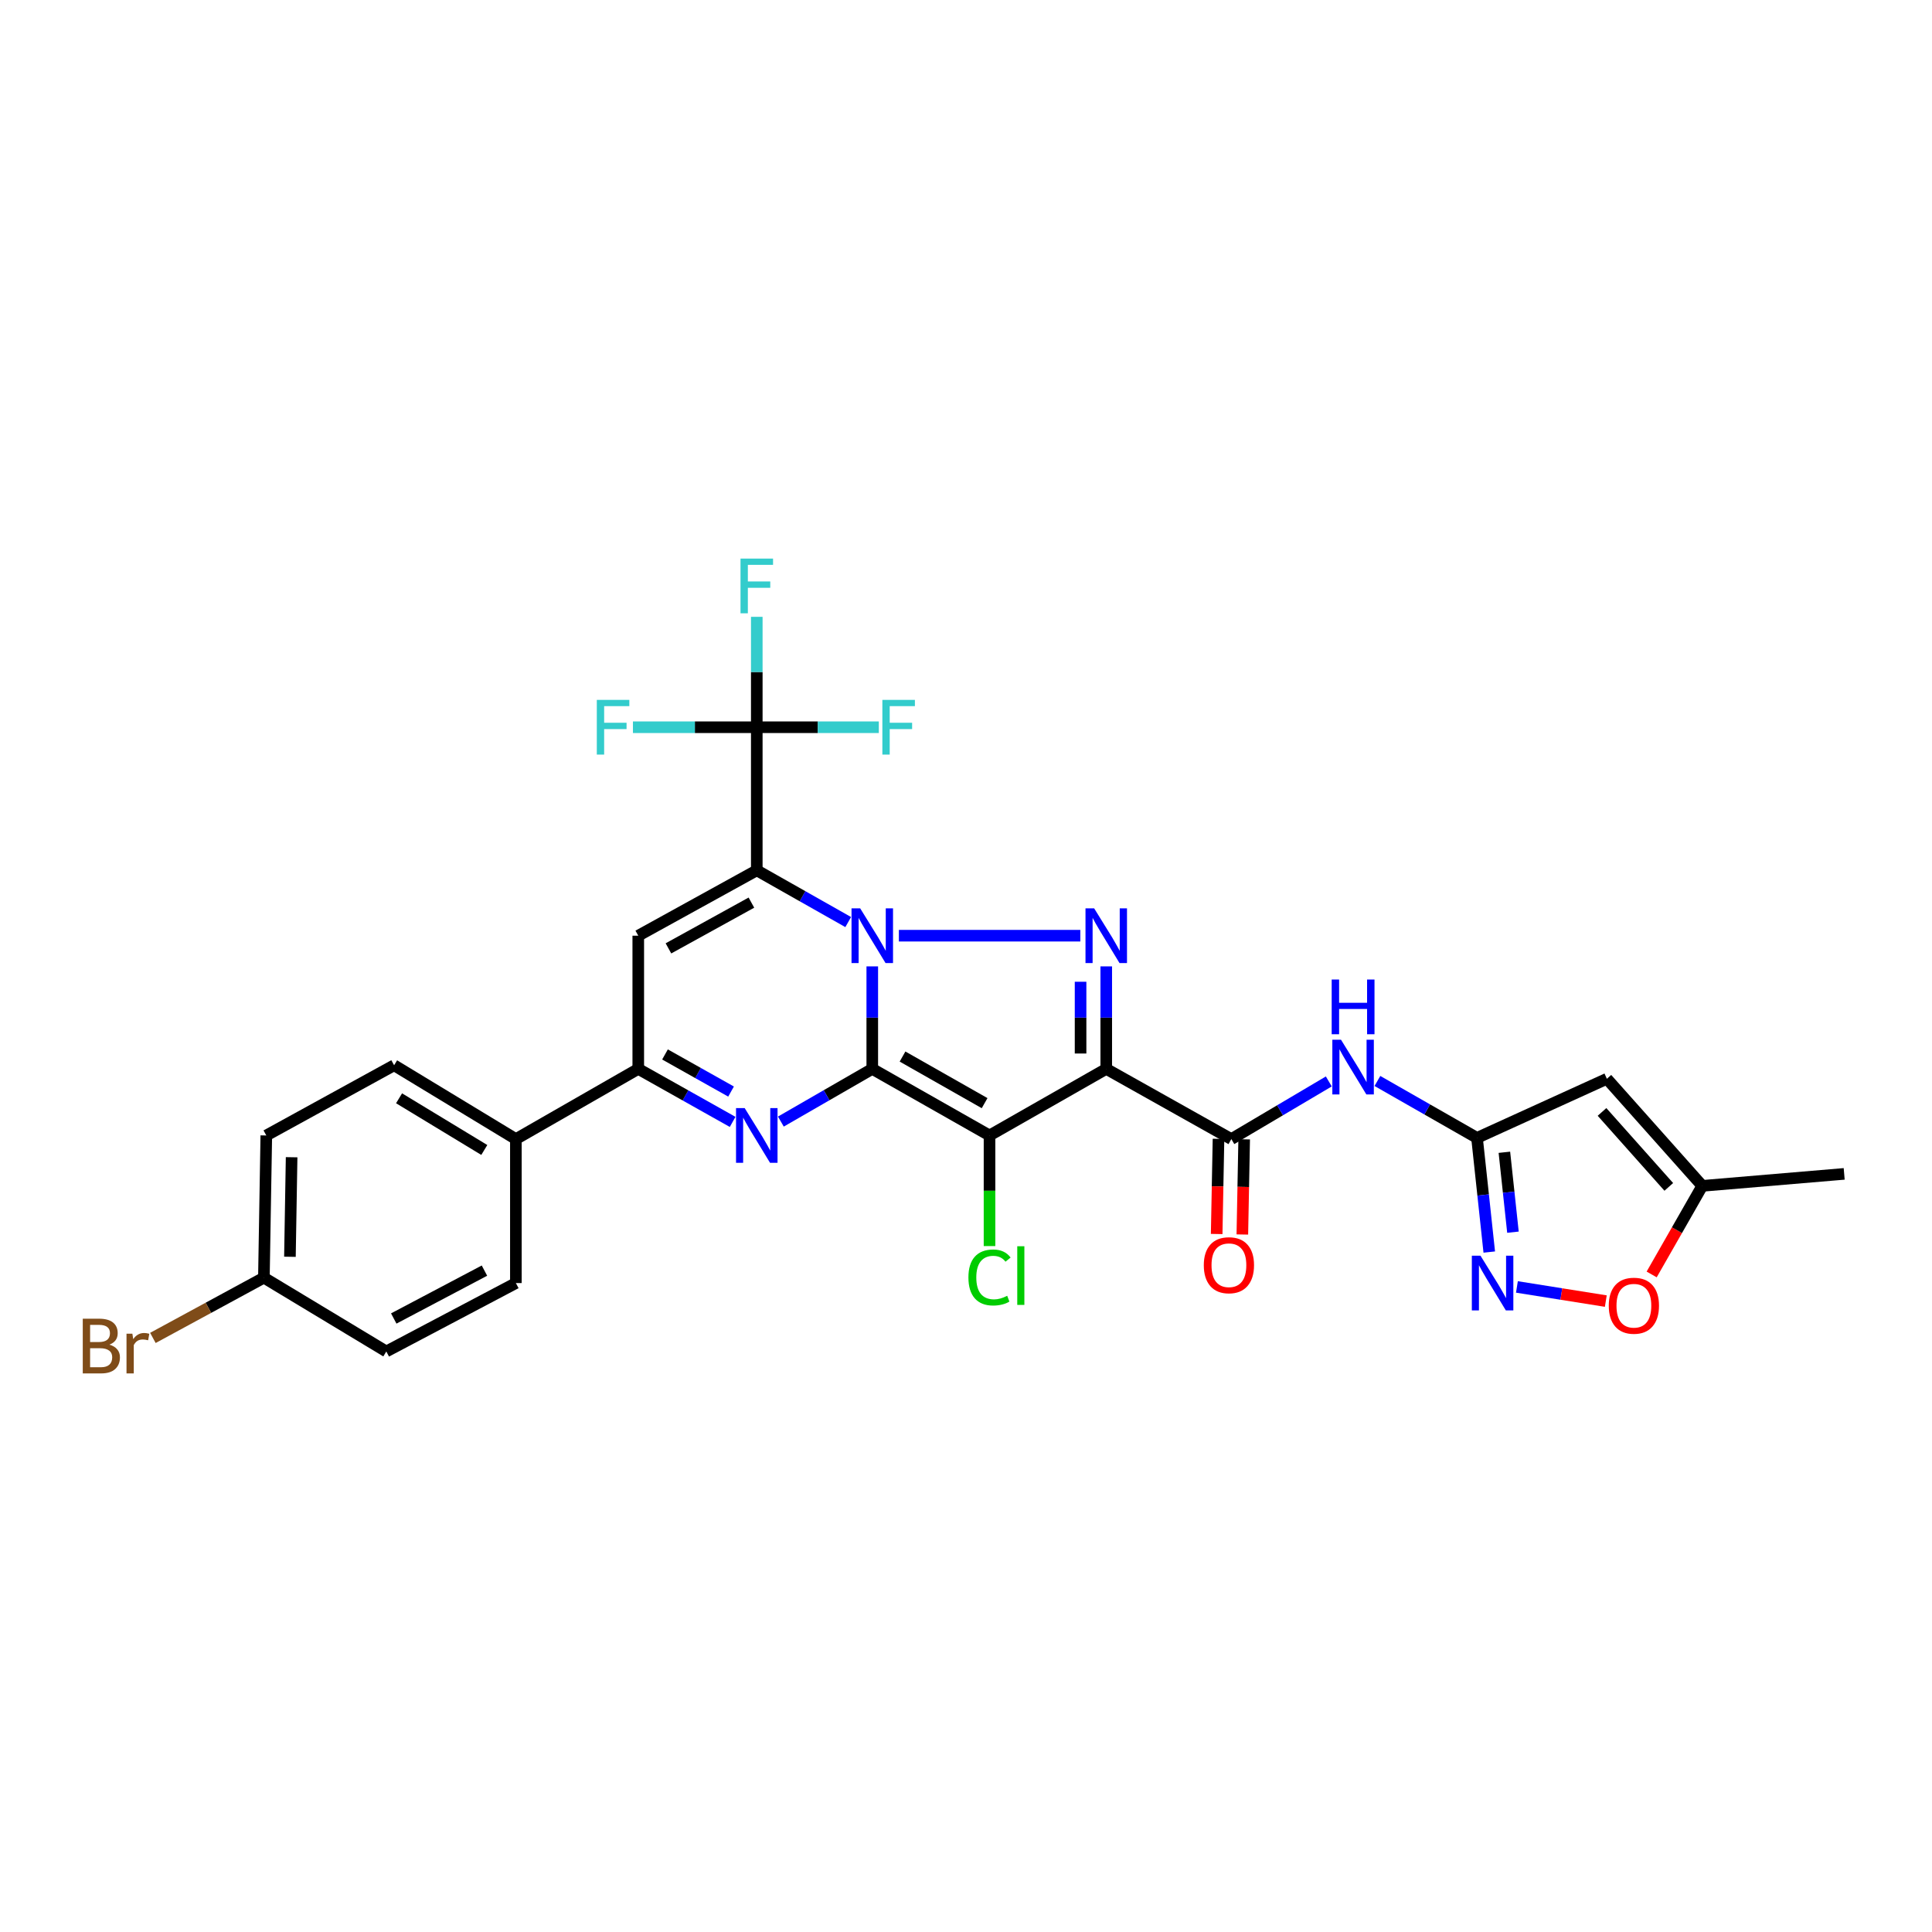 <?xml version='1.0' encoding='iso-8859-1'?>
<svg version='1.1' baseProfile='full'
              xmlns='http://www.w3.org/2000/svg'
                      xmlns:rdkit='http://www.rdkit.org/xml'
                      xmlns:xlink='http://www.w3.org/1999/xlink'
                  xml:space='preserve'
width='1000px' height='1000px' viewBox='0 0 1000 1000'>
<!-- END OF HEADER -->
<rect style='opacity:1.0;fill:#FFFFFF;stroke:none' width='1000' height='1000' x='0' y='0'> </rect>
<path class='bond-0' d='M 451.487,553.254 L 451.487,526.726' style='fill:none;fill-rule:evenodd;stroke:#000000;stroke-width:6px;stroke-linecap:butt;stroke-linejoin:miter;stroke-opacity:1' />
<path class='bond-0' d='M 451.487,526.726 L 451.487,500.197' style='fill:none;fill-rule:evenodd;stroke:#0000FF;stroke-width:6px;stroke-linecap:butt;stroke-linejoin:miter;stroke-opacity:1' />
<path class='bond-2' d='M 451.487,553.254 L 512.172,587.713' style='fill:none;fill-rule:evenodd;stroke:#000000;stroke-width:6px;stroke-linecap:butt;stroke-linejoin:miter;stroke-opacity:1' />
<path class='bond-2' d='M 467.152,546.866 L 509.632,570.987' style='fill:none;fill-rule:evenodd;stroke:#000000;stroke-width:6px;stroke-linecap:butt;stroke-linejoin:miter;stroke-opacity:1' />
<path class='bond-5' d='M 451.487,553.254 L 427.83,566.891' style='fill:none;fill-rule:evenodd;stroke:#000000;stroke-width:6px;stroke-linecap:butt;stroke-linejoin:miter;stroke-opacity:1' />
<path class='bond-5' d='M 427.83,566.891 L 404.174,580.528' style='fill:none;fill-rule:evenodd;stroke:#0000FF;stroke-width:6px;stroke-linecap:butt;stroke-linejoin:miter;stroke-opacity:1' />
<path class='bond-1' d='M 439.03,477.263 L 415.369,463.873' style='fill:none;fill-rule:evenodd;stroke:#0000FF;stroke-width:6px;stroke-linecap:butt;stroke-linejoin:miter;stroke-opacity:1' />
<path class='bond-1' d='M 415.369,463.873 L 391.709,450.482' style='fill:none;fill-rule:evenodd;stroke:#000000;stroke-width:6px;stroke-linecap:butt;stroke-linejoin:miter;stroke-opacity:1' />
<path class='bond-4' d='M 465.254,484.314 L 559.169,484.314' style='fill:none;fill-rule:evenodd;stroke:#0000FF;stroke-width:6px;stroke-linecap:butt;stroke-linejoin:miter;stroke-opacity:1' />
<path class='bond-9' d='M 391.709,450.482 L 391.709,376.417' style='fill:none;fill-rule:evenodd;stroke:#000000;stroke-width:6px;stroke-linecap:butt;stroke-linejoin:miter;stroke-opacity:1' />
<path class='bond-30' d='M 391.709,450.482 L 330.366,484.314' style='fill:none;fill-rule:evenodd;stroke:#000000;stroke-width:6px;stroke-linecap:butt;stroke-linejoin:miter;stroke-opacity:1' />
<path class='bond-30' d='M 388.926,467.195 L 345.986,490.877' style='fill:none;fill-rule:evenodd;stroke:#000000;stroke-width:6px;stroke-linecap:butt;stroke-linejoin:miter;stroke-opacity:1' />
<path class='bond-3' d='M 512.172,587.713 L 572.592,553.254' style='fill:none;fill-rule:evenodd;stroke:#000000;stroke-width:6px;stroke-linecap:butt;stroke-linejoin:miter;stroke-opacity:1' />
<path class='bond-17' d='M 512.172,587.713 L 512.172,616.338' style='fill:none;fill-rule:evenodd;stroke:#000000;stroke-width:6px;stroke-linecap:butt;stroke-linejoin:miter;stroke-opacity:1' />
<path class='bond-17' d='M 512.172,616.338 L 512.172,644.962' style='fill:none;fill-rule:evenodd;stroke:#00CC00;stroke-width:6px;stroke-linecap:butt;stroke-linejoin:miter;stroke-opacity:1' />
<path class='bond-7' d='M 572.592,553.254 L 637.339,589.589' style='fill:none;fill-rule:evenodd;stroke:#000000;stroke-width:6px;stroke-linecap:butt;stroke-linejoin:miter;stroke-opacity:1' />
<path class='bond-29' d='M 572.592,553.254 L 572.592,526.726' style='fill:none;fill-rule:evenodd;stroke:#000000;stroke-width:6px;stroke-linecap:butt;stroke-linejoin:miter;stroke-opacity:1' />
<path class='bond-29' d='M 572.592,526.726 L 572.592,500.197' style='fill:none;fill-rule:evenodd;stroke:#0000FF;stroke-width:6px;stroke-linecap:butt;stroke-linejoin:miter;stroke-opacity:1' />
<path class='bond-29' d='M 559.302,545.296 L 559.302,526.726' style='fill:none;fill-rule:evenodd;stroke:#000000;stroke-width:6px;stroke-linecap:butt;stroke-linejoin:miter;stroke-opacity:1' />
<path class='bond-29' d='M 559.302,526.726 L 559.302,508.156' style='fill:none;fill-rule:evenodd;stroke:#0000FF;stroke-width:6px;stroke-linecap:butt;stroke-linejoin:miter;stroke-opacity:1' />
<path class='bond-8' d='M 379.21,580.692 L 354.788,566.973' style='fill:none;fill-rule:evenodd;stroke:#0000FF;stroke-width:6px;stroke-linecap:butt;stroke-linejoin:miter;stroke-opacity:1' />
<path class='bond-8' d='M 354.788,566.973 L 330.366,553.254' style='fill:none;fill-rule:evenodd;stroke:#000000;stroke-width:6px;stroke-linecap:butt;stroke-linejoin:miter;stroke-opacity:1' />
<path class='bond-8' d='M 378.393,564.989 L 361.297,555.386' style='fill:none;fill-rule:evenodd;stroke:#0000FF;stroke-width:6px;stroke-linecap:butt;stroke-linejoin:miter;stroke-opacity:1' />
<path class='bond-8' d='M 361.297,555.386 L 344.202,545.782' style='fill:none;fill-rule:evenodd;stroke:#000000;stroke-width:6px;stroke-linecap:butt;stroke-linejoin:miter;stroke-opacity:1' />
<path class='bond-6' d='M 330.366,484.314 L 330.366,553.254' style='fill:none;fill-rule:evenodd;stroke:#000000;stroke-width:6px;stroke-linecap:butt;stroke-linejoin:miter;stroke-opacity:1' />
<path class='bond-12' d='M 637.339,589.589 L 662.563,574.67' style='fill:none;fill-rule:evenodd;stroke:#000000;stroke-width:6px;stroke-linecap:butt;stroke-linejoin:miter;stroke-opacity:1' />
<path class='bond-12' d='M 662.563,574.67 L 687.788,559.751' style='fill:none;fill-rule:evenodd;stroke:#0000FF;stroke-width:6px;stroke-linecap:butt;stroke-linejoin:miter;stroke-opacity:1' />
<path class='bond-18' d='M 630.695,589.461 L 630.221,614.088' style='fill:none;fill-rule:evenodd;stroke:#000000;stroke-width:6px;stroke-linecap:butt;stroke-linejoin:miter;stroke-opacity:1' />
<path class='bond-18' d='M 630.221,614.088 L 629.747,638.715' style='fill:none;fill-rule:evenodd;stroke:#FF0000;stroke-width:6px;stroke-linecap:butt;stroke-linejoin:miter;stroke-opacity:1' />
<path class='bond-18' d='M 643.983,589.717 L 643.509,614.344' style='fill:none;fill-rule:evenodd;stroke:#000000;stroke-width:6px;stroke-linecap:butt;stroke-linejoin:miter;stroke-opacity:1' />
<path class='bond-18' d='M 643.509,614.344 L 643.035,638.971' style='fill:none;fill-rule:evenodd;stroke:#FF0000;stroke-width:6px;stroke-linecap:butt;stroke-linejoin:miter;stroke-opacity:1' />
<path class='bond-16' d='M 330.366,553.254 L 267.015,589.589' style='fill:none;fill-rule:evenodd;stroke:#000000;stroke-width:6px;stroke-linecap:butt;stroke-linejoin:miter;stroke-opacity:1' />
<path class='bond-19' d='M 391.709,376.417 L 391.709,347.844' style='fill:none;fill-rule:evenodd;stroke:#000000;stroke-width:6px;stroke-linecap:butt;stroke-linejoin:miter;stroke-opacity:1' />
<path class='bond-19' d='M 391.709,347.844 L 391.709,319.271' style='fill:none;fill-rule:evenodd;stroke:#33CCCC;stroke-width:6px;stroke-linecap:butt;stroke-linejoin:miter;stroke-opacity:1' />
<path class='bond-20' d='M 391.709,376.417 L 359.658,376.417' style='fill:none;fill-rule:evenodd;stroke:#000000;stroke-width:6px;stroke-linecap:butt;stroke-linejoin:miter;stroke-opacity:1' />
<path class='bond-20' d='M 359.658,376.417 L 327.606,376.417' style='fill:none;fill-rule:evenodd;stroke:#33CCCC;stroke-width:6px;stroke-linecap:butt;stroke-linejoin:miter;stroke-opacity:1' />
<path class='bond-21' d='M 391.709,376.417 L 423.293,376.417' style='fill:none;fill-rule:evenodd;stroke:#000000;stroke-width:6px;stroke-linecap:butt;stroke-linejoin:miter;stroke-opacity:1' />
<path class='bond-21' d='M 423.293,376.417 L 454.876,376.417' style='fill:none;fill-rule:evenodd;stroke:#33CCCC;stroke-width:6px;stroke-linecap:butt;stroke-linejoin:miter;stroke-opacity:1' />
<path class='bond-10' d='M 764.499,588.969 L 738.722,574.239' style='fill:none;fill-rule:evenodd;stroke:#000000;stroke-width:6px;stroke-linecap:butt;stroke-linejoin:miter;stroke-opacity:1' />
<path class='bond-10' d='M 738.722,574.239 L 712.945,559.509' style='fill:none;fill-rule:evenodd;stroke:#0000FF;stroke-width:6px;stroke-linecap:butt;stroke-linejoin:miter;stroke-opacity:1' />
<path class='bond-11' d='M 764.499,588.969 L 767.67,618.515' style='fill:none;fill-rule:evenodd;stroke:#000000;stroke-width:6px;stroke-linecap:butt;stroke-linejoin:miter;stroke-opacity:1' />
<path class='bond-11' d='M 767.67,618.515 L 770.84,648.062' style='fill:none;fill-rule:evenodd;stroke:#0000FF;stroke-width:6px;stroke-linecap:butt;stroke-linejoin:miter;stroke-opacity:1' />
<path class='bond-11' d='M 778.665,596.415 L 780.884,617.097' style='fill:none;fill-rule:evenodd;stroke:#000000;stroke-width:6px;stroke-linecap:butt;stroke-linejoin:miter;stroke-opacity:1' />
<path class='bond-11' d='M 780.884,617.097 L 783.103,637.78' style='fill:none;fill-rule:evenodd;stroke:#0000FF;stroke-width:6px;stroke-linecap:butt;stroke-linejoin:miter;stroke-opacity:1' />
<path class='bond-13' d='M 764.499,588.969 L 831.719,558.378' style='fill:none;fill-rule:evenodd;stroke:#000000;stroke-width:6px;stroke-linecap:butt;stroke-linejoin:miter;stroke-opacity:1' />
<path class='bond-14' d='M 785.153,666.116 L 808.159,669.779' style='fill:none;fill-rule:evenodd;stroke:#0000FF;stroke-width:6px;stroke-linecap:butt;stroke-linejoin:miter;stroke-opacity:1' />
<path class='bond-14' d='M 808.159,669.779 L 831.164,673.442' style='fill:none;fill-rule:evenodd;stroke:#FF0000;stroke-width:6px;stroke-linecap:butt;stroke-linejoin:miter;stroke-opacity:1' />
<path class='bond-15' d='M 831.719,558.378 L 881.093,613.807' style='fill:none;fill-rule:evenodd;stroke:#000000;stroke-width:6px;stroke-linecap:butt;stroke-linejoin:miter;stroke-opacity:1' />
<path class='bond-15' d='M 829.201,575.533 L 863.763,614.333' style='fill:none;fill-rule:evenodd;stroke:#000000;stroke-width:6px;stroke-linecap:butt;stroke-linejoin:miter;stroke-opacity:1' />
<path class='bond-32' d='M 854.898,659.652 L 867.996,636.729' style='fill:none;fill-rule:evenodd;stroke:#FF0000;stroke-width:6px;stroke-linecap:butt;stroke-linejoin:miter;stroke-opacity:1' />
<path class='bond-32' d='M 867.996,636.729 L 881.093,613.807' style='fill:none;fill-rule:evenodd;stroke:#000000;stroke-width:6px;stroke-linecap:butt;stroke-linejoin:miter;stroke-opacity:1' />
<path class='bond-28' d='M 881.093,613.807 L 954.545,607.597' style='fill:none;fill-rule:evenodd;stroke:#000000;stroke-width:6px;stroke-linecap:butt;stroke-linejoin:miter;stroke-opacity:1' />
<path class='bond-22' d='M 267.015,589.589 L 203.989,551.379' style='fill:none;fill-rule:evenodd;stroke:#000000;stroke-width:6px;stroke-linecap:butt;stroke-linejoin:miter;stroke-opacity:1' />
<path class='bond-22' d='M 250.671,595.222 L 206.553,568.475' style='fill:none;fill-rule:evenodd;stroke:#000000;stroke-width:6px;stroke-linecap:butt;stroke-linejoin:miter;stroke-opacity:1' />
<path class='bond-23' d='M 267.015,589.589 L 267.015,664.111' style='fill:none;fill-rule:evenodd;stroke:#000000;stroke-width:6px;stroke-linecap:butt;stroke-linejoin:miter;stroke-opacity:1' />
<path class='bond-25' d='M 203.989,551.379 L 137.839,587.713' style='fill:none;fill-rule:evenodd;stroke:#000000;stroke-width:6px;stroke-linecap:butt;stroke-linejoin:miter;stroke-opacity:1' />
<path class='bond-26' d='M 267.015,664.111 L 199.95,699.516' style='fill:none;fill-rule:evenodd;stroke:#000000;stroke-width:6px;stroke-linecap:butt;stroke-linejoin:miter;stroke-opacity:1' />
<path class='bond-26' d='M 250.751,657.669 L 203.805,682.452' style='fill:none;fill-rule:evenodd;stroke:#000000;stroke-width:6px;stroke-linecap:butt;stroke-linejoin:miter;stroke-opacity:1' />
<path class='bond-24' d='M 136.591,661.32 L 199.95,699.516' style='fill:none;fill-rule:evenodd;stroke:#000000;stroke-width:6px;stroke-linecap:butt;stroke-linejoin:miter;stroke-opacity:1' />
<path class='bond-27' d='M 136.591,661.32 L 107.863,676.914' style='fill:none;fill-rule:evenodd;stroke:#000000;stroke-width:6px;stroke-linecap:butt;stroke-linejoin:miter;stroke-opacity:1' />
<path class='bond-27' d='M 107.863,676.914 L 79.135,692.508' style='fill:none;fill-rule:evenodd;stroke:#7F4C19;stroke-width:6px;stroke-linecap:butt;stroke-linejoin:miter;stroke-opacity:1' />
<path class='bond-31' d='M 136.591,661.32 L 137.839,587.713' style='fill:none;fill-rule:evenodd;stroke:#000000;stroke-width:6px;stroke-linecap:butt;stroke-linejoin:miter;stroke-opacity:1' />
<path class='bond-31' d='M 150.067,650.505 L 150.941,598.98' style='fill:none;fill-rule:evenodd;stroke:#000000;stroke-width:6px;stroke-linecap:butt;stroke-linejoin:miter;stroke-opacity:1' />
<path  class='atom-1' d='M 445.227 470.154
L 454.507 485.154
Q 455.427 486.634, 456.907 489.314
Q 458.387 491.994, 458.467 492.154
L 458.467 470.154
L 462.227 470.154
L 462.227 498.474
L 458.347 498.474
L 448.387 482.074
Q 447.227 480.154, 445.987 477.954
Q 444.787 475.754, 444.427 475.074
L 444.427 498.474
L 440.747 498.474
L 440.747 470.154
L 445.227 470.154
' fill='#0000FF'/>
<path  class='atom-5' d='M 566.332 470.154
L 575.612 485.154
Q 576.532 486.634, 578.012 489.314
Q 579.492 491.994, 579.572 492.154
L 579.572 470.154
L 583.332 470.154
L 583.332 498.474
L 579.452 498.474
L 569.492 482.074
Q 568.332 480.154, 567.092 477.954
Q 565.892 475.754, 565.532 475.074
L 565.532 498.474
L 561.852 498.474
L 561.852 470.154
L 566.332 470.154
' fill='#0000FF'/>
<path  class='atom-6' d='M 385.449 573.553
L 394.729 588.553
Q 395.649 590.033, 397.129 592.713
Q 398.609 595.393, 398.689 595.553
L 398.689 573.553
L 402.449 573.553
L 402.449 601.873
L 398.569 601.873
L 388.609 585.473
Q 387.449 583.553, 386.209 581.353
Q 385.009 579.153, 384.649 578.473
L 384.649 601.873
L 380.969 601.873
L 380.969 573.553
L 385.449 573.553
' fill='#0000FF'/>
<path  class='atom-12' d='M 766.302 649.951
L 775.582 664.951
Q 776.502 666.431, 777.982 669.111
Q 779.462 671.791, 779.542 671.951
L 779.542 649.951
L 783.302 649.951
L 783.302 678.271
L 779.422 678.271
L 769.462 661.871
Q 768.302 659.951, 767.062 657.751
Q 765.862 655.551, 765.502 654.871
L 765.502 678.271
L 761.822 678.271
L 761.822 649.951
L 766.302 649.951
' fill='#0000FF'/>
<path  class='atom-13' d='M 694.098 538.156
L 703.378 553.156
Q 704.298 554.636, 705.778 557.316
Q 707.258 559.996, 707.338 560.156
L 707.338 538.156
L 711.098 538.156
L 711.098 566.476
L 707.218 566.476
L 697.258 550.076
Q 696.098 548.156, 694.858 545.956
Q 693.658 543.756, 693.298 543.076
L 693.298 566.476
L 689.618 566.476
L 689.618 538.156
L 694.098 538.156
' fill='#0000FF'/>
<path  class='atom-13' d='M 689.278 507.004
L 693.118 507.004
L 693.118 519.044
L 707.598 519.044
L 707.598 507.004
L 711.438 507.004
L 711.438 535.324
L 707.598 535.324
L 707.598 522.244
L 693.118 522.244
L 693.118 535.324
L 689.278 535.324
L 689.278 507.004
' fill='#0000FF'/>
<path  class='atom-15' d='M 832.697 675.835
Q 832.697 669.035, 836.057 665.235
Q 839.417 661.435, 845.697 661.435
Q 851.977 661.435, 855.337 665.235
Q 858.697 669.035, 858.697 675.835
Q 858.697 682.715, 855.297 686.635
Q 851.897 690.515, 845.697 690.515
Q 839.457 690.515, 836.057 686.635
Q 832.697 682.755, 832.697 675.835
M 845.697 687.315
Q 850.017 687.315, 852.337 684.435
Q 854.697 681.515, 854.697 675.835
Q 854.697 670.275, 852.337 667.475
Q 850.017 664.635, 845.697 664.635
Q 841.377 664.635, 839.017 667.435
Q 836.697 670.235, 836.697 675.835
Q 836.697 681.555, 839.017 684.435
Q 841.377 687.315, 845.697 687.315
' fill='#FF0000'/>
<path  class='atom-18' d='M 501.252 661.215
Q 501.252 654.175, 504.532 650.495
Q 507.852 646.775, 514.132 646.775
Q 519.972 646.775, 523.092 650.895
L 520.452 653.055
Q 518.172 650.055, 514.132 650.055
Q 509.852 650.055, 507.572 652.935
Q 505.332 655.775, 505.332 661.215
Q 505.332 666.815, 507.652 669.695
Q 510.012 672.575, 514.572 672.575
Q 517.692 672.575, 521.332 670.695
L 522.452 673.695
Q 520.972 674.655, 518.732 675.215
Q 516.492 675.775, 514.012 675.775
Q 507.852 675.775, 504.532 672.015
Q 501.252 668.255, 501.252 661.215
' fill='#00CC00'/>
<path  class='atom-18' d='M 526.532 645.055
L 530.212 645.055
L 530.212 675.415
L 526.532 675.415
L 526.532 645.055
' fill='#00CC00'/>
<path  class='atom-19' d='M 623.084 654.873
Q 623.084 648.073, 626.444 644.273
Q 629.804 640.473, 636.084 640.473
Q 642.364 640.473, 645.724 644.273
Q 649.084 648.073, 649.084 654.873
Q 649.084 661.753, 645.684 665.673
Q 642.284 669.553, 636.084 669.553
Q 629.844 669.553, 626.444 665.673
Q 623.084 661.793, 623.084 654.873
M 636.084 666.353
Q 640.404 666.353, 642.724 663.473
Q 645.084 660.553, 645.084 654.873
Q 645.084 649.313, 642.724 646.513
Q 640.404 643.673, 636.084 643.673
Q 631.764 643.673, 629.404 646.473
Q 627.084 649.273, 627.084 654.873
Q 627.084 660.593, 629.404 663.473
Q 631.764 666.353, 636.084 666.353
' fill='#FF0000'/>
<path  class='atom-20' d='M 383.289 289.123
L 400.129 289.123
L 400.129 292.363
L 387.089 292.363
L 387.089 300.963
L 398.689 300.963
L 398.689 304.243
L 387.089 304.243
L 387.089 317.443
L 383.289 317.443
L 383.289 289.123
' fill='#33CCCC'/>
<path  class='atom-21' d='M 308.907 362.257
L 325.747 362.257
L 325.747 365.497
L 312.707 365.497
L 312.707 374.097
L 324.307 374.097
L 324.307 377.377
L 312.707 377.377
L 312.707 390.577
L 308.907 390.577
L 308.907 362.257
' fill='#33CCCC'/>
<path  class='atom-22' d='M 456.712 362.257
L 473.552 362.257
L 473.552 365.497
L 460.512 365.497
L 460.512 374.097
L 472.112 374.097
L 472.112 377.377
L 460.512 377.377
L 460.512 390.577
L 456.712 390.577
L 456.712 362.257
' fill='#33CCCC'/>
<path  class='atom-28' d='M 56.599 695.997
Q 59.319 696.757, 60.679 698.437
Q 62.08 700.077, 62.08 702.517
Q 62.08 706.437, 59.559 708.677
Q 57.08 710.877, 52.359 710.877
L 42.84 710.877
L 42.84 682.557
L 51.2 682.557
Q 56.039 682.557, 58.48 684.517
Q 60.919 686.477, 60.919 690.077
Q 60.919 694.357, 56.599 695.997
M 46.639 685.757
L 46.639 694.637
L 51.2 694.637
Q 53.999 694.637, 55.44 693.517
Q 56.919 692.357, 56.919 690.077
Q 56.919 685.757, 51.2 685.757
L 46.639 685.757
M 52.359 707.677
Q 55.12 707.677, 56.599 706.357
Q 58.08 705.037, 58.08 702.517
Q 58.08 700.197, 56.44 699.037
Q 54.84 697.837, 51.76 697.837
L 46.639 697.837
L 46.639 707.677
L 52.359 707.677
' fill='#7F4C19'/>
<path  class='atom-28' d='M 68.519 690.317
L 68.96 693.157
Q 71.12 689.957, 74.639 689.957
Q 75.76 689.957, 77.279 690.357
L 76.68 693.717
Q 74.96 693.317, 73.999 693.317
Q 72.32 693.317, 71.2 693.997
Q 70.12 694.637, 69.24 696.197
L 69.24 710.877
L 65.48 710.877
L 65.48 690.317
L 68.519 690.317
' fill='#7F4C19'/>
</svg>

